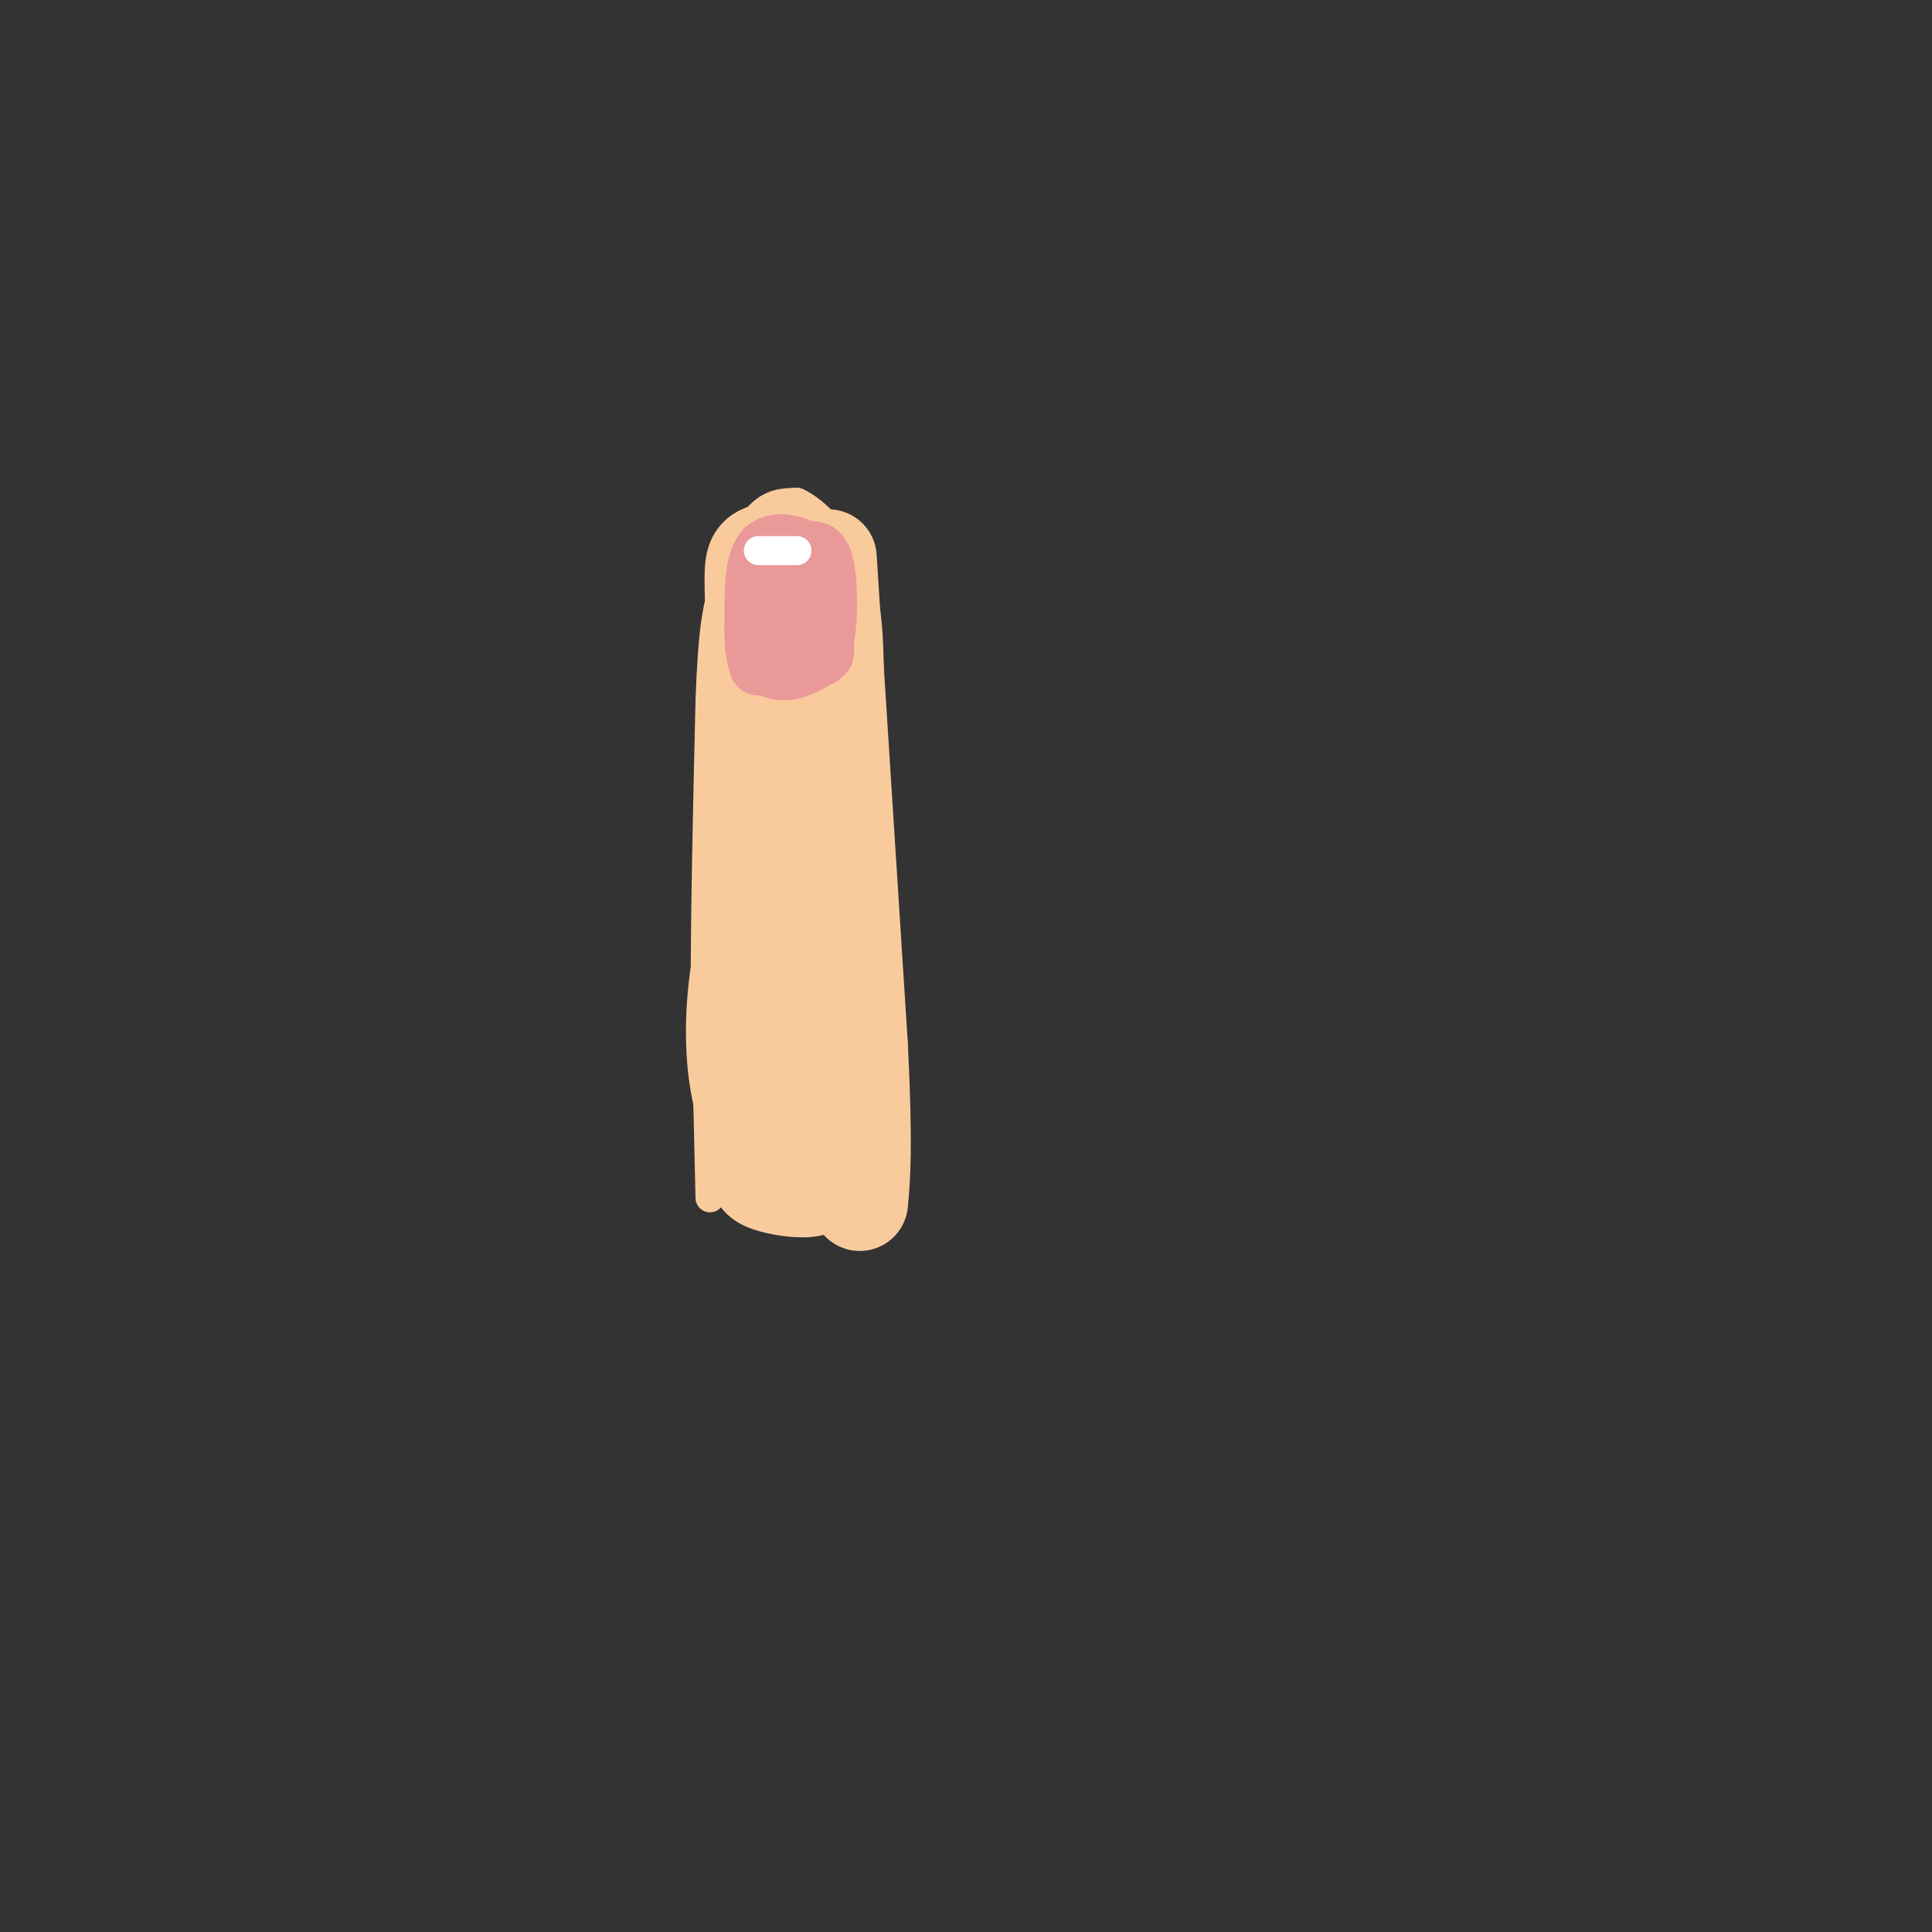 <svg viewBox='0 0 400 400' version='1.1' xmlns='http://www.w3.org/2000/svg' xmlns:xlink='http://www.w3.org/1999/xlink'><rect x="0" y="0" width="400" height="400" fill="#333333" stroke="none"/><g fill='none' stroke='rgb(249,203,156)' stroke-width='6' stroke-linecap='round' stroke-linejoin='round'><path d='M147,248c0.000,0.000 -1.000,-43.000 -1,-43'/><path d='M146,205c0.000,-17.167 0.500,-38.583 1,-60'/><path d='M147,145c0.512,-13.917 1.292,-18.708 3,-24c1.708,-5.292 4.345,-11.083 7,-14c2.655,-2.917 5.327,-2.958 8,-3'/><path d='M165,104c3.778,1.667 9.222,7.333 12,14c2.778,6.667 2.889,14.333 3,22'/><path d='M180,140c0.667,14.333 0.833,39.167 1,64'/><path d='M181,204c0.500,17.833 1.250,30.417 2,43'/><path d='M183,247c0.333,7.500 0.167,4.750 0,2'/></g>
<g fill='none' stroke='rgb(249,203,156)' stroke-width='20' stroke-linecap='round' stroke-linejoin='round'><path d='M157,213c1.598,-0.624 3.197,-1.248 4,-9c0.803,-7.752 0.811,-22.631 -1,-24c-1.811,-1.369 -5.443,10.774 -7,21c-1.557,10.226 -1.041,18.536 0,24c1.041,5.464 2.608,8.081 4,9c1.392,0.919 2.611,0.141 4,-2c1.389,-2.141 2.950,-5.646 3,-15c0.050,-9.354 -1.410,-24.557 -3,-31c-1.590,-6.443 -3.312,-4.127 -4,4c-0.688,8.127 -0.344,22.063 0,36'/><path d='M157,226c-0.072,7.105 -0.254,6.867 1,6c1.254,-0.867 3.942,-2.363 5,-10c1.058,-7.637 0.486,-21.415 -1,-21c-1.486,0.415 -3.885,15.022 -4,24c-0.115,8.978 2.055,12.326 3,13c0.945,0.674 0.666,-1.324 1,-4c0.334,-2.676 1.282,-6.028 1,-8c-0.282,-1.972 -1.795,-2.563 -3,0c-1.205,2.563 -2.103,8.282 -3,14'/><path d='M157,240c-0.524,3.190 -0.333,4.167 2,5c2.333,0.833 6.810,1.524 9,1c2.190,-0.524 2.095,-2.262 2,-4'/><path d='M170,242c0.333,-13.333 0.167,-44.667 0,-76'/><path d='M170,166c-1.069,-16.568 -3.740,-19.987 -6,-21c-2.260,-1.013 -4.108,0.381 -5,10c-0.892,9.619 -0.826,27.463 -1,26c-0.174,-1.463 -0.587,-22.231 -1,-43'/><path d='M157,138c-0.378,0.200 -0.822,22.200 -1,24c-0.178,1.800 -0.089,-16.600 0,-35'/><path d='M156,127c-0.133,-8.067 -0.467,-10.733 1,-12c1.467,-1.267 4.733,-1.133 8,-1'/><path d='M165,114c2.800,7.311 5.800,26.089 7,30c1.200,3.911 0.600,-7.044 0,-18'/><path d='M172,126c-0.267,-7.644 -0.933,-17.756 0,-3c0.933,14.756 3.467,54.378 6,94'/><path d='M178,217c1.000,21.000 0.500,26.500 0,32'/></g>
<g fill='none' stroke='rgb(234,153,153)' stroke-width='12' stroke-linecap='round' stroke-linejoin='round'><path d='M157,134c0.000,0.000 2.000,-17.000 2,-17'/><path d='M159,117c2.222,-2.911 6.778,-1.689 9,1c2.222,2.689 2.111,6.844 2,11'/><path d='M170,129c0.726,3.798 1.542,7.792 0,6c-1.542,-1.792 -5.440,-9.369 -7,-11c-1.560,-1.631 -0.780,2.685 0,7'/><path d='M163,131c-0.933,2.778 -3.267,6.222 -4,7c-0.733,0.778 0.133,-1.111 1,-3'/><path d='M160,135c-0.726,-0.452 -3.042,-0.083 -3,1c0.042,1.083 2.440,2.881 5,3c2.560,0.119 5.280,-1.440 8,-3'/><path d='M170,136c1.644,-4.289 1.756,-13.511 1,-18c-0.756,-4.489 -2.378,-4.244 -4,-4'/><path d='M167,114c-2.533,-1.333 -6.867,-2.667 -9,0c-2.133,2.667 -2.067,9.333 -2,16'/><path d='M156,130c-0.167,4.000 0.417,6.000 1,8'/></g>
<g fill='none' stroke='rgb(255,255,255)' stroke-width='6' stroke-linecap='round' stroke-linejoin='round'><path d='M157,114c0.000,0.000 8.000,0.000 8,0'/></g>
</svg>
